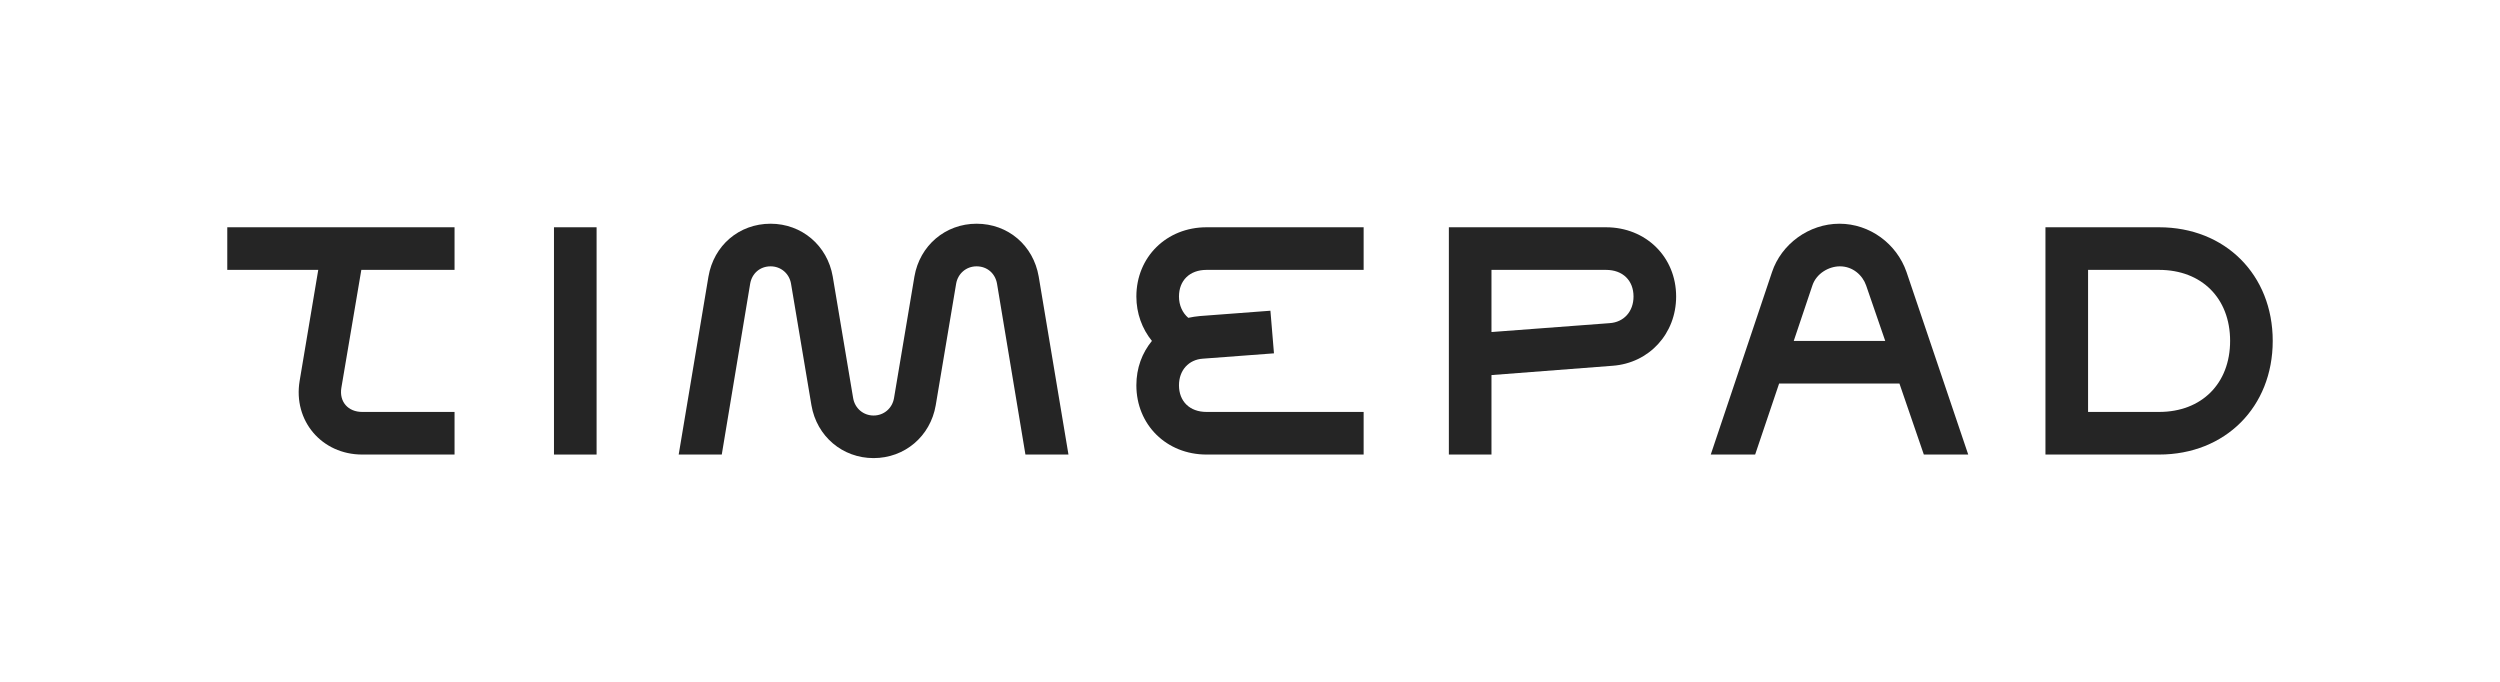 <?xml version="1.0" encoding="UTF-8"?> <svg xmlns="http://www.w3.org/2000/svg" width="704" height="192" viewBox="0 0 704 192" fill="none"> <path d="M96.12 109.25C95.5 113.12 98 116 102 116H128V128H102C90.62 128 82.5 118.5 84.38 107.25L89.62 76H64V64H128V76H101.75L96.12 109.25Z" fill="#252525"></path> <path d="M168 64V128H156V64H168Z" fill="#252525"></path> <path d="M191.12 128L199.5 77.88C201 69.12 208.12 63 217 63C225.75 63 233 69.12 234.5 77.88L240.25 112.13C240.75 115.01 243.13 117.01 246 117.01C248.87 117.01 251.25 115.01 251.75 112.13L257.5 77.88C259 69.12 266.25 63 275 63C283.88 63 291 69.12 292.5 77.88L300.88 128H288.76L280.76 79.88C280.25 77 278 75 275 75C272.12 75 269.75 77 269.25 79.88L263.5 114.13C262 122.88 254.75 129 246 129C237.25 129 230 122.88 228.5 114.12L222.75 79.87C222.25 77 219.88 75 217 75C214 75 211.75 77 211.25 79.88L203.25 128H191.12Z" fill="#252525"></path> <path d="M332 83.5C332 86 333 88.12 334.62 89.5C335.74 89.25 336.74 89.12 337.87 89L357.75 87.5L358.75 99.5L338.75 101C334.75 101.25 332 104.25 332 108.5C332 113 335 116 339.75 116H384V128H339.75C328.5 128 320 119.62 320 108.5C320 103.62 321.62 99.38 324.38 96C321.63 92.62 320 88.25 320 83.5C320 72.38 328.5 64 339.75 64H384V76H339.75C335 76 332 79 332 83.5Z" fill="#252525"></path> <path d="M472 83.5C472 94 464.38 102.25 454.12 103L420 105.62V128H408V64H452.25C463.5 64 472 72.38 472 83.5ZM460 83.5C460 79 457 76 452.25 76H420V93.5L453.25 91C457.25 90.75 460 87.75 460 83.5Z" fill="#252525"></path> <path d="M534.88 108H501L494.25 128H481.75L499 76.62C501.62 68.75 509.38 63 518 63C526.5 63 534.12 68.62 536.88 76.62L554.25 128H541.75L534.88 108ZM530.88 96L525.5 80.38C524.5 77.5 521.75 75 518.12 75C515 75 511.5 77 510.37 80.38L505.12 96H530.88Z" fill="#252525"></path> <path d="M640 96C640 114.62 626.62 128 608 128H576V64H608C626.62 64 640 77.38 640 96ZM628 96C628 84 620 76 608 76H588V116H608C620 116 628 108 628 96Z" fill="#252525"></path> </svg> 